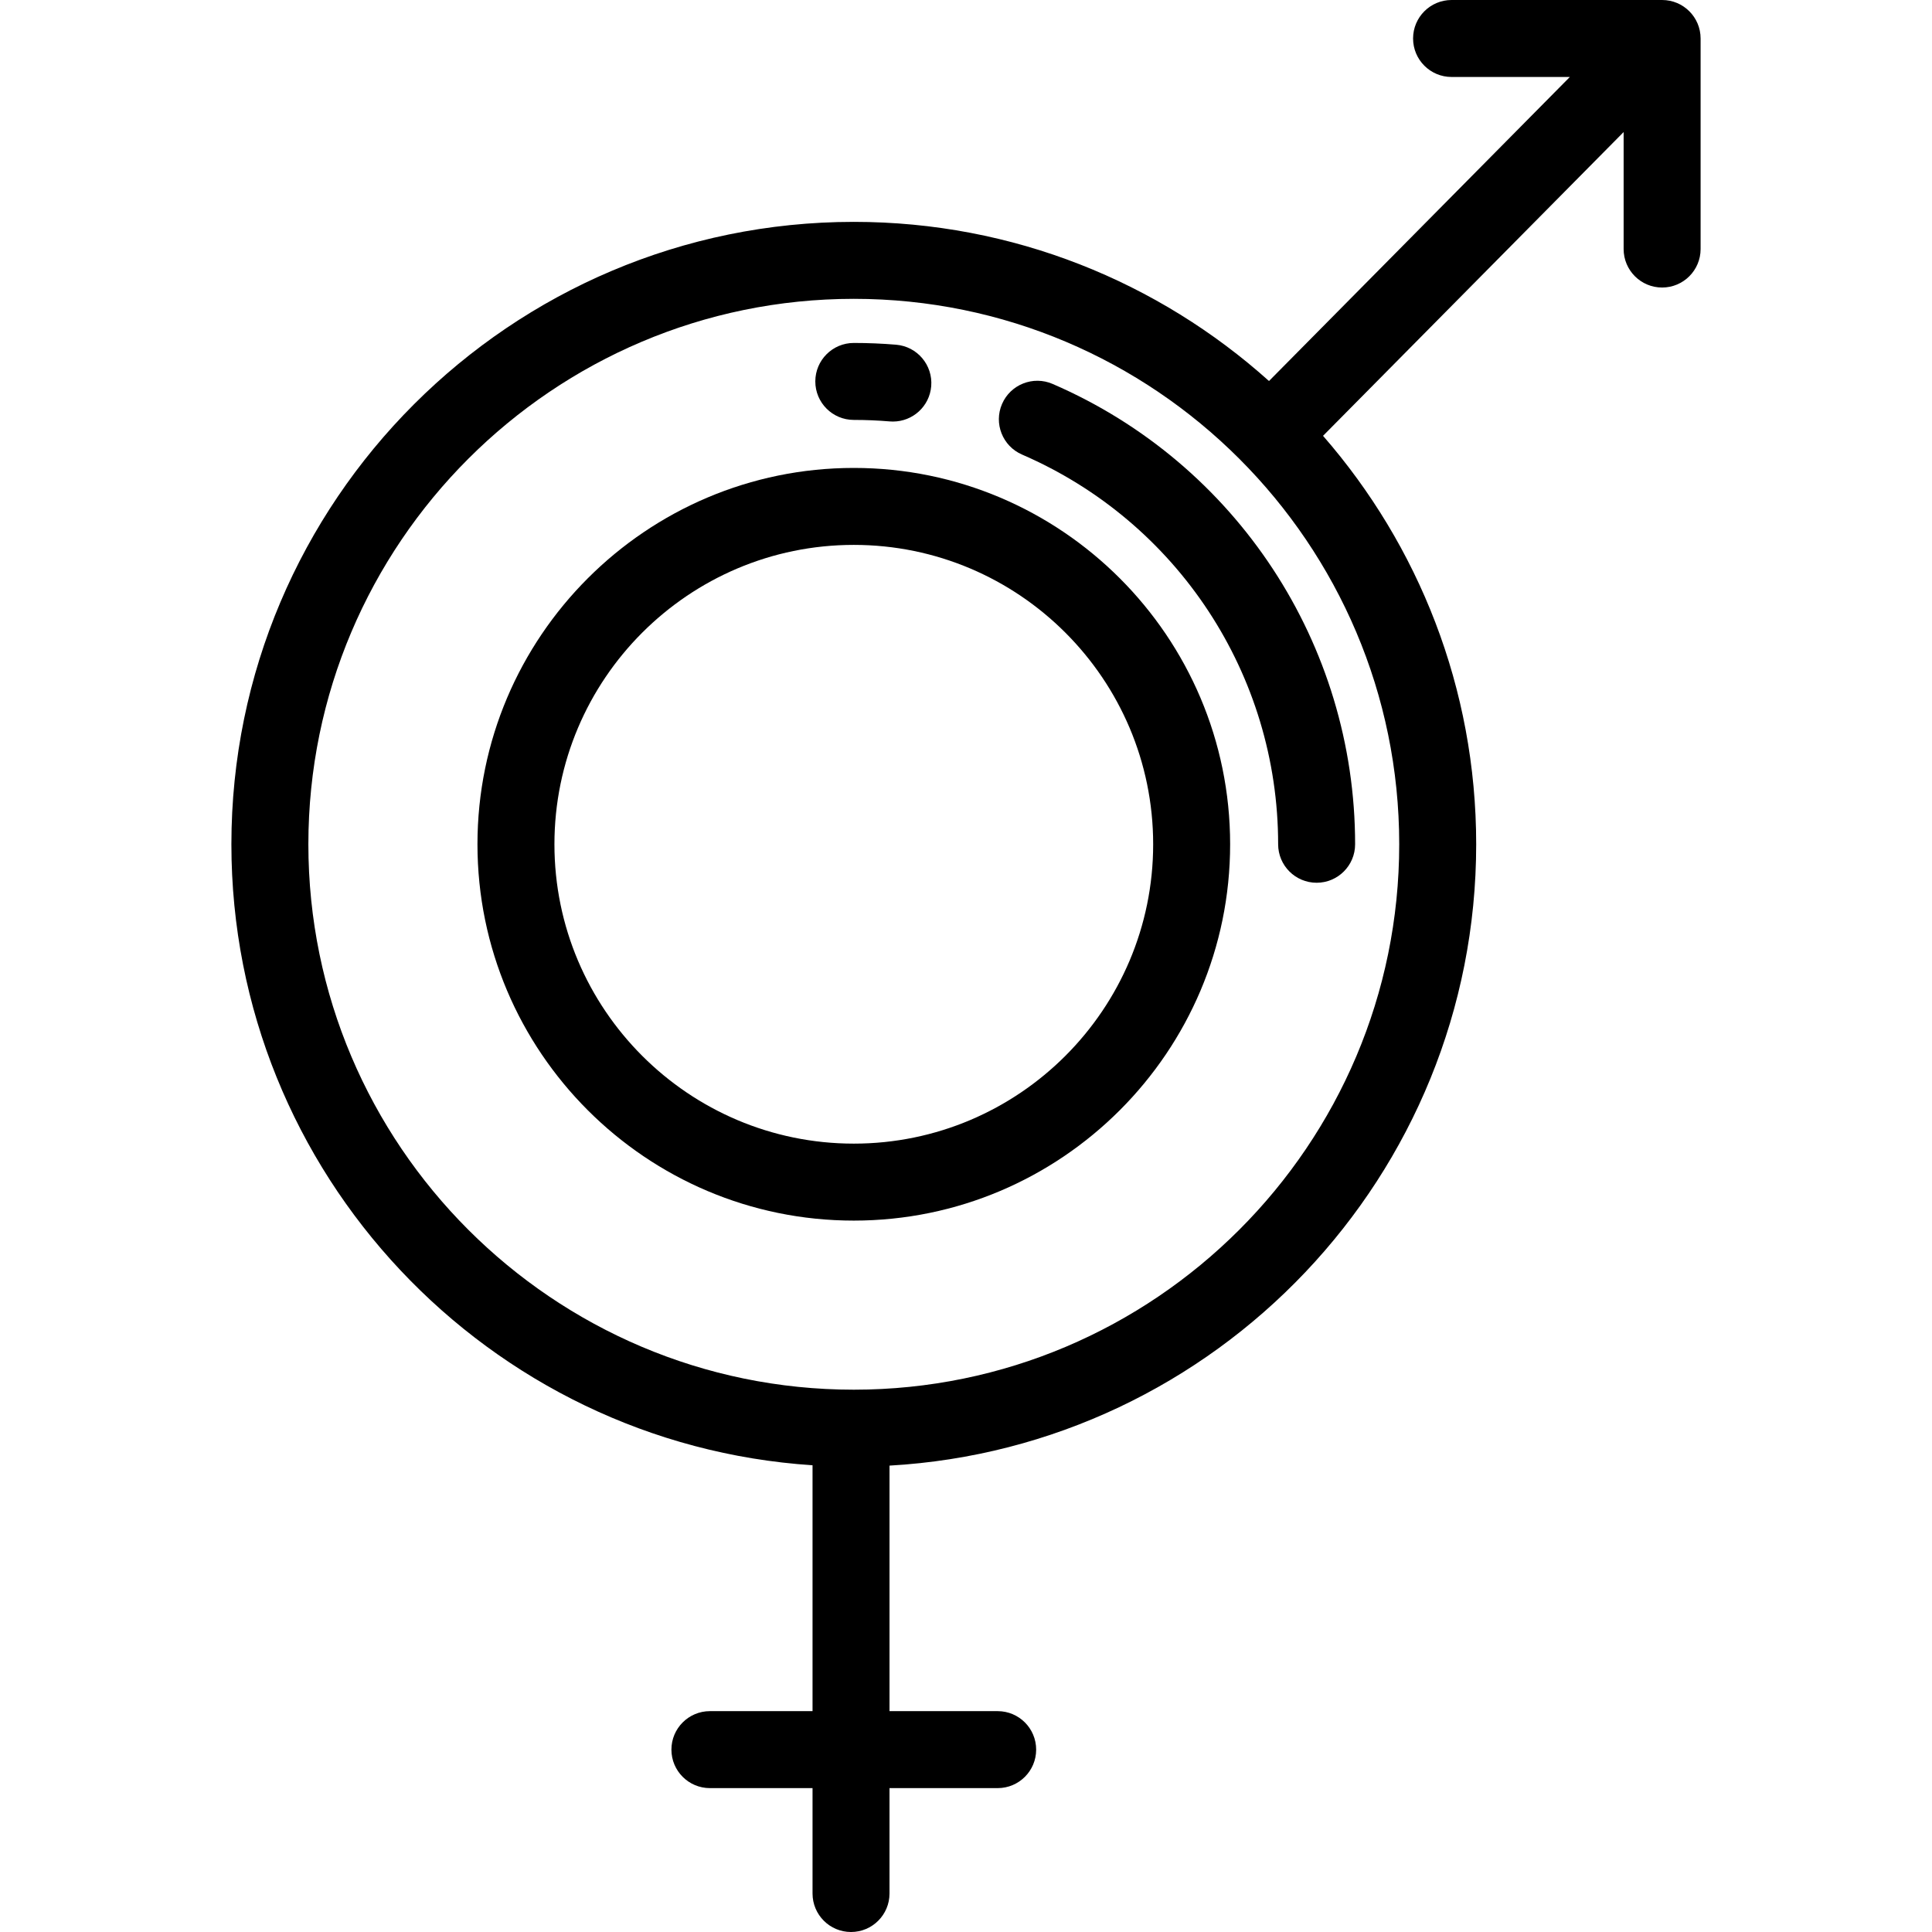 <?xml version="1.0" encoding="iso-8859-1"?>
<!-- Uploaded to: SVG Repo, www.svgrepo.com, Generator: SVG Repo Mixer Tools -->
<svg fill="#000000" height="800px" width="800px" version="1.1" id="Layer_1" xmlns="http://www.w3.org/2000/svg" xmlns:xlink="http://www.w3.org/1999/xlink" 
	 viewBox="0 0 512 512" xml:space="preserve">
<g>
	<g>
		<path d="M226.265,124.006c-54.992,0-99.733,44.74-99.733,99.733s44.74,99.733,99.733,99.733s99.733-44.74,99.733-99.733
			S281.258,124.006,226.265,124.006z M226.265,303.073c-43.745,0-79.334-35.589-79.334-79.335c0-43.745,35.589-79.335,79.334-79.335
			s79.335,35.589,79.335,79.335S270.011,303.073,226.265,303.073z"/>
	</g>
</g>
<g>
	<g>
		<path d="M278.959,101.747c-5.172-2.236-11.174,0.143-13.41,5.312c-2.236,5.17,0.143,11.174,5.312,13.41
			c41.223,17.828,67.859,58.365,67.859,103.27c0,5.633,4.566,10.199,10.199,10.199c5.633,0,10.199-4.566,10.199-10.199
			C359.12,170.692,327.654,122.808,278.959,101.747z"/>
	</g>
</g>
<g>
	<g>
		<path d="M237.466,91.351c-3.699-0.309-7.469-0.466-11.201-0.466c-5.633,0-10.199,4.566-10.199,10.199
			c0,5.633,4.566,10.198,10.199,10.198c3.167,0,6.364,0.133,9.502,0.396c0.289,0.023,0.576,0.036,0.861,0.036
			c5.249,0,9.708-4.026,10.152-9.35C247.249,96.752,243.08,91.82,237.466,91.351z"/>
	</g>
</g>
<g>
	<g>
		<path d="M440.479,0H384.68c-5.633,0-10.199,4.566-10.199,10.199c0,5.633,4.566,10.199,10.199,10.199h31.346l-79.73,80.576
			c-29.212-26.209-67.789-42.177-110.031-42.177c-90.949,0-164.943,73.992-164.943,164.943c0,87.275,68.138,158.923,154.009,164.57
			v65.161h-27.198c-5.633,0-10.199,4.566-10.199,10.199c0,5.633,4.566,10.199,10.199,10.199h27.198v27.932
			c0,5.633,4.566,10.199,10.199,10.199c5.633,0,10.199-4.566,10.199-10.199v-27.932h28.665c5.633,0,10.199-4.566,10.199-10.199
			c0-5.633-4.566-10.199-10.199-10.199H235.73v-65.068c86.561-4.922,155.476-76.892,155.476-164.664
			c0-41.382-15.322-79.251-40.587-108.24l79.66-80.504v31.004c0,5.633,4.566,10.199,10.199,10.199
			c5.633,0,10.199-4.566,10.199-10.199V10.199C450.678,4.566,446.112,0,440.479,0z M370.808,223.739
			c0,79.702-64.841,144.543-144.543,144.543S81.721,303.441,81.721,223.739S146.564,79.195,226.265,79.195
			S370.808,144.037,370.808,223.739z"/>
	</g>
</g>
</svg>
